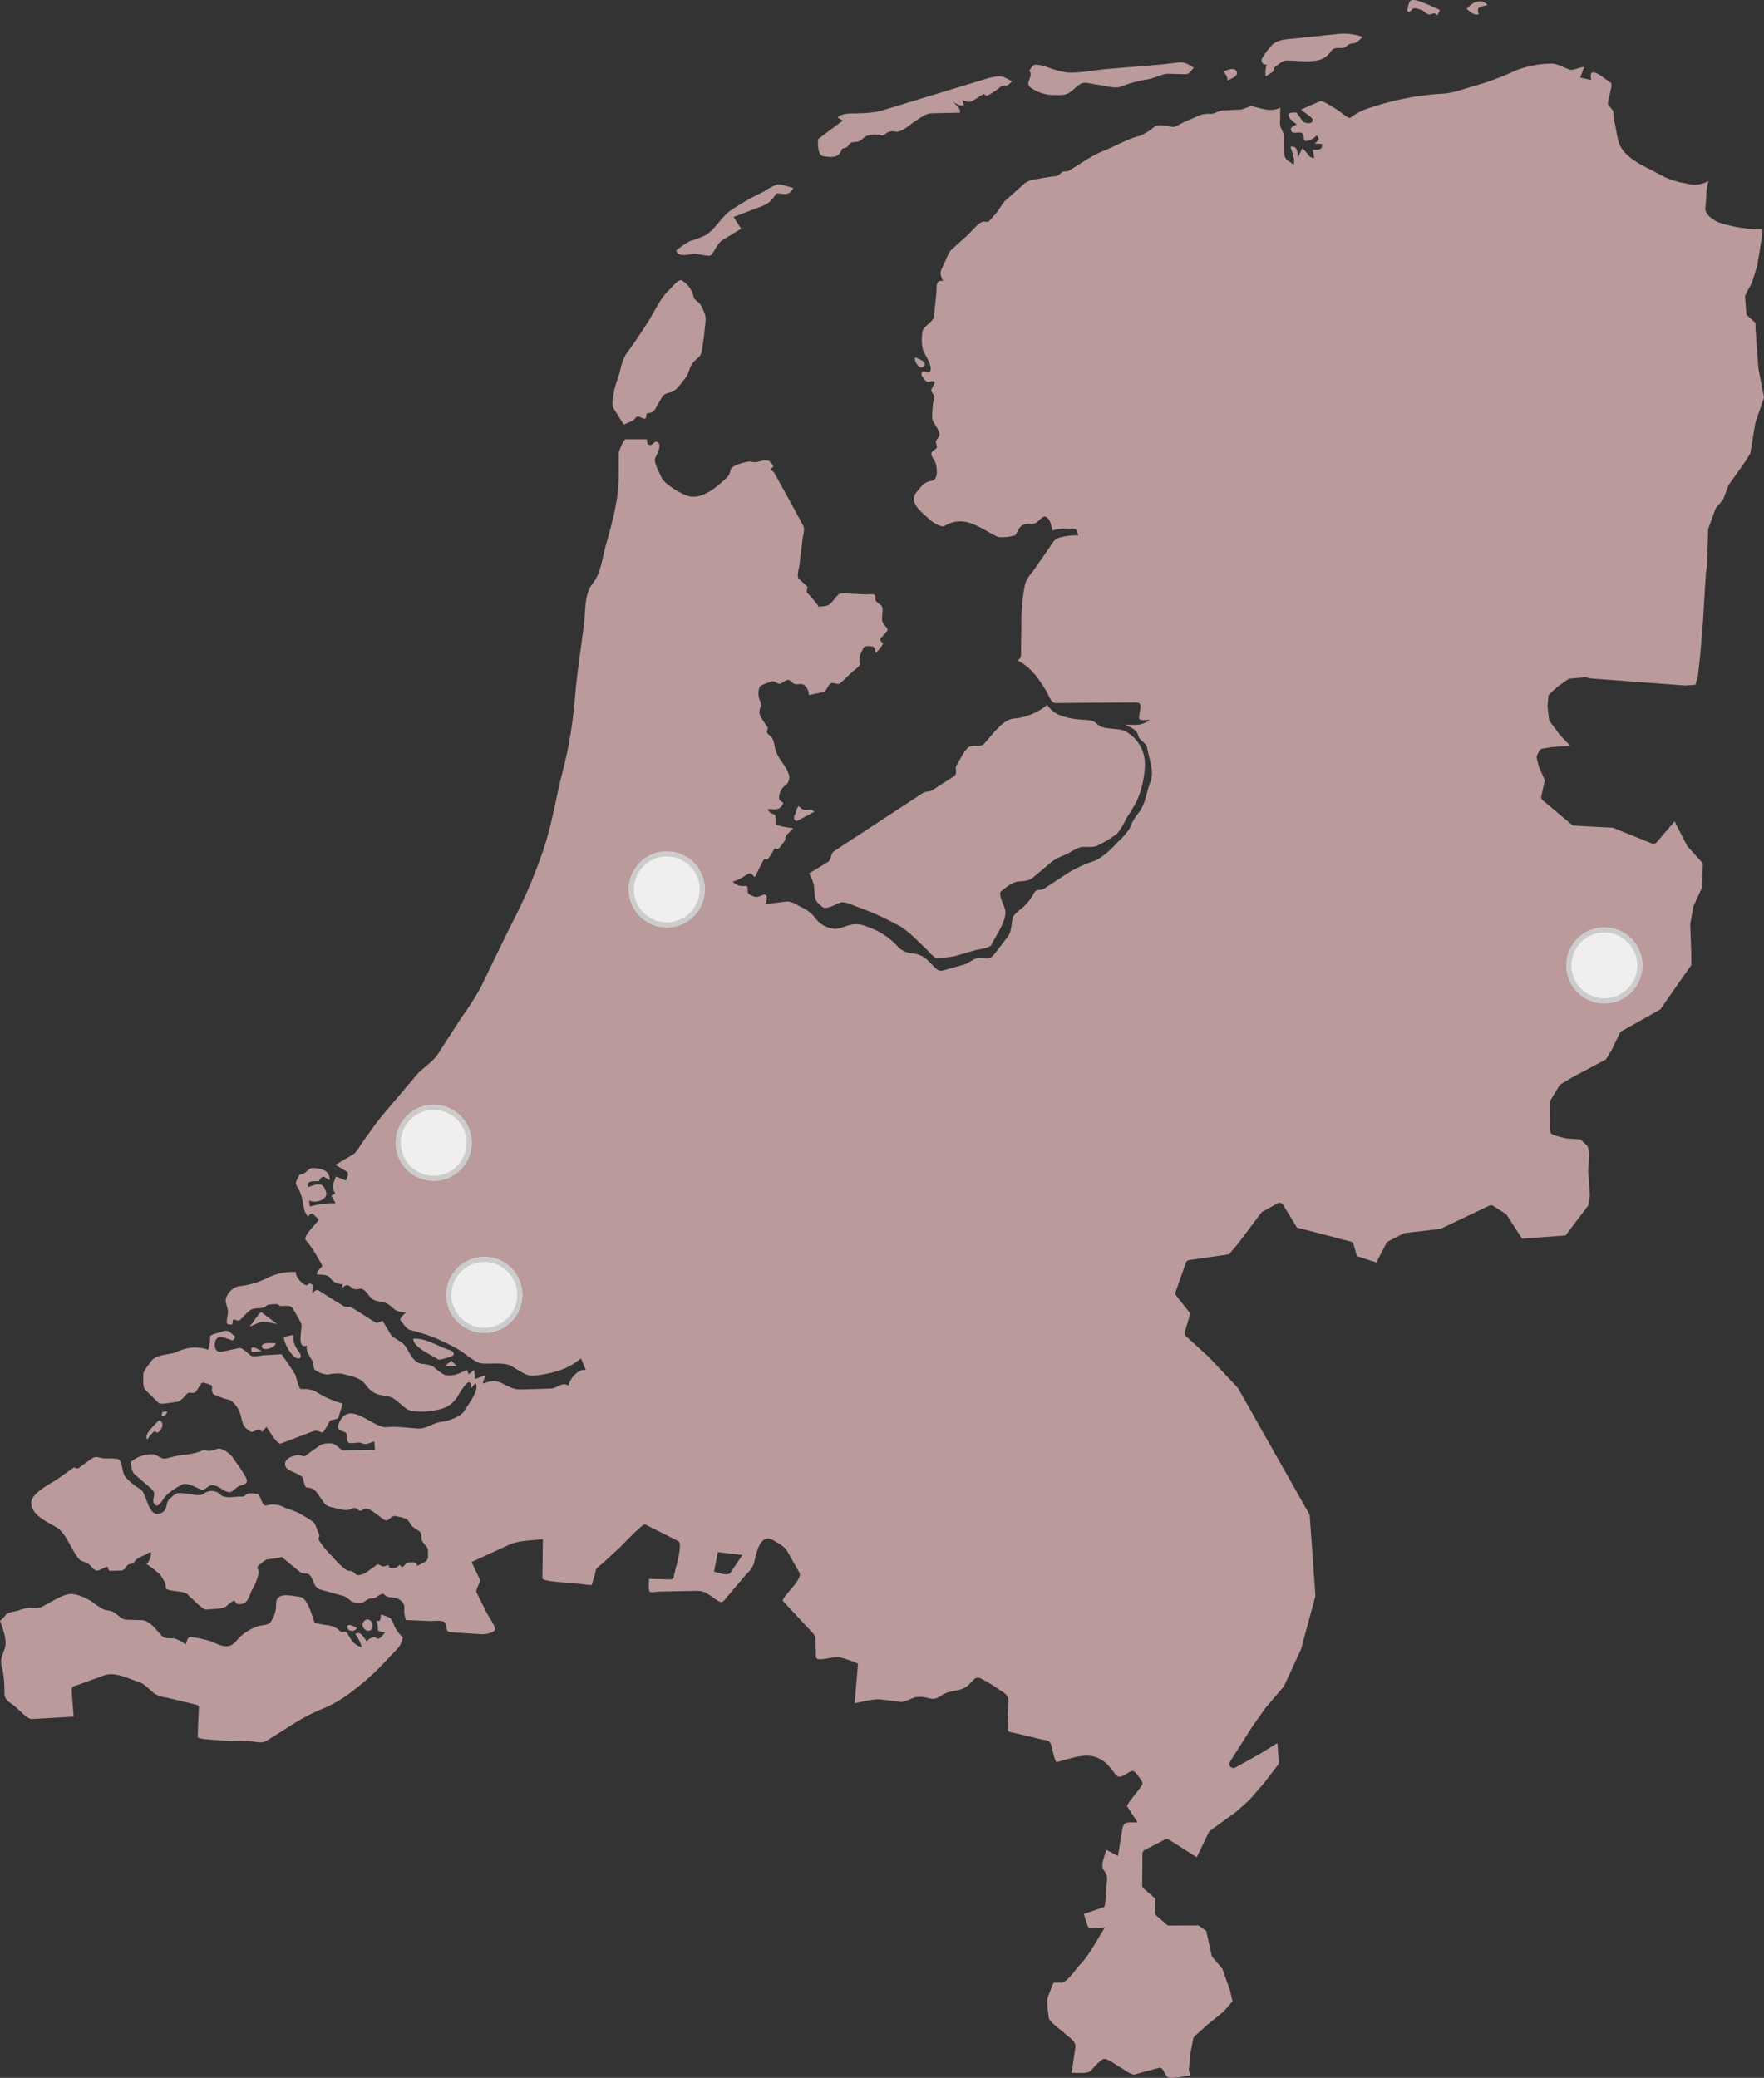 <?xml version="1.0" encoding="UTF-8"?>
<svg xmlns="http://www.w3.org/2000/svg" width="348.074" height="410" viewBox="0 0 348.074 410">
  <rect x="0" y="0" width="348.074" height="410" fill="#333333" stroke="none"/>
  <g id="Group_2521" data-name="Group 2521" transform="translate(-469.926 -1102)">
    <g id="Group_242" data-name="Group 242" transform="translate(469.926 1102)">
      <g id="Group_241" data-name="Group 241" transform="translate(0 0)">
        <path id="Path_136" data-name="Path 136" d="M112.4,460.424c-.129.68-.008,1.642-.957,1.162a4.122,4.122,0,0,1,.308,1.851c-.055.386,1.107.44,1.453.517-.259.279-1.26,1.753-1.795,1.069-.369-.476-1.632.33-1.821.706-.6-.711-1.219-2.154-2.291-1.444a7.6,7.6,0,0,1,1.283,2.585,3.481,3.481,0,0,1-2.261-1.746c-.2-.292-.529-1.045-.845-1.225-.332-.192-.836.189-1.131-.131a3.9,3.9,0,0,0-2.065-1.15c-.446-.1-2.906-.327-3.058-.723-.418-1.088-1.321-4.775-2.851-4.946-1.8-.2-4.9-1.141-4.69,1.666a5.6,5.6,0,0,1-.9,3c-.435.939-1.424.836-2.41,1.056a9.489,9.489,0,0,0-4.682,3.144c-1.715,1.792-3.3.431-5.249-.216a31.551,31.551,0,0,0-3.385-.719c-.89-.19-.887.708-1.221,1.472a7.674,7.674,0,0,0-2.239-1.205c-.616-.062-1.85.084-2.307-.359-1.15-1.112-2.462-3.191-4.122-3.24l-3.179-.093c-.6-.02-1.659-1.028-2.158-1.347-.908-.581-1.153-.335-2.047-.641a12.992,12.992,0,0,1-2.442-1.578c-1.117-.721-3.219-1.711-4.57-1.47-1.777.32-3.81,1.792-5.457,2.563a5.136,5.136,0,0,1-2.228.117,7.99,7.99,0,0,0-2.28.555c-.576.169-2.068.309-2.441.812a5.8,5.8,0,0,1-1.15,1.214c.7,1.891,1.446,4.014.887,5.562-.668,1.844-.932,2.365-.377,4.21a22.4,22.4,0,0,1,.355,4.525c.1,1.422.83,1.617,1.98,2.511.584.453,2.607,2.614,3.345,2.573q4.16-.235,8.32-.474-.174-2.4-.35-4.8c-.1-1.337.265-1.118,1.536-1.581l4.748-1.729c2.284-.832,4.689.583,6.961,1.28,1.111.342,2.119,1.529,3.013,2.246a5.92,5.92,0,0,0,2.461.827l5.37,1.29c1.2.29.991.286.941,1.553-.07,1.641-.17,3.287-.179,4.931,0,.416,2.829.534,3.168.57,2.491.258,4.925.122,7.394.307,1.062.081,2.123.429,3.04-.147l3.98-2.5a42.467,42.467,0,0,1,6.331-3.51,24.952,24.952,0,0,0,6.528-3.709,49.268,49.268,0,0,0,5.522-4.817l3.616-3.812a4.517,4.517,0,0,0,.881-2.076,6.642,6.642,0,0,1-1.661-2.212C114.417,460.951,114.145,461.015,112.4,460.424Z" transform="translate(-37.2 -141.856)" fill="#bb9a9b"></path>
        <path id="Path_137" data-name="Path 137" d="M137.192,465.661c-.608-.259-1.358-.9-1.9-.368C135.2,466.446,136.879,466.59,137.192,465.661Z" transform="translate(-66.784 -144.445)" fill="#bb9a9b"></path>
        <path id="Path_138" data-name="Path 138" d="M141.548,465.158c.381-1.281-1.194-2.47-1.911-.812C139.393,465.528,141.166,466.437,141.548,465.158Z" transform="translate(-68.089 -143.983)" fill="#bb9a9b"></path>
        <path id="Path_139" data-name="Path 139" d="M78.037,423.538c1.136.983-.113,1.988.5,2.906.8,1.193,1.726-.985,2.338-1.609a12.972,12.972,0,0,1,3.136-2.146c.961-.547,2.7.524,3.584.882,1.1.448,1.512-.891,2.482-.79,1.4.15,1.869,1.117,3.182,1.37.781.15,1.428-1.119,2.394-1.322,1.938-.408,1.091-1.439.287-2.756-.573-.942-1.279-1.789-1.869-2.727-.432-.689-2.138-1.984-2.952-1.771a11.052,11.052,0,0,1-1.716.443c-.564.047-.628-.315-1.237-.117a12.114,12.114,0,0,1-3.982.9,22.833,22.833,0,0,0-3.193.7c-1.44.207-1.586-.826-2.991-.824a6.63,6.63,0,0,0-4.077,1.5c.188,1.1.079,1.883.917,2.607Q76.441,422.16,78.037,423.538Z" transform="translate(-48.116 -129.721)" fill="#bb9a9b"></path>
        <path id="Path_140" data-name="Path 140" d="M82.755,405.269c-.871,2.138,2.441-.844,0,0Z" transform="translate(-50.696 -126.619)" fill="#bb9a9b"></path>
        <path id="Path_141" data-name="Path 141" d="M79.6,410.012c.59-.6.571.237.971-.011.852-.526,1.394-2,.215-2.409-.574.654-3.312,3.056-2.245,3.782A4.8,4.8,0,0,1,79.6,410.012Z" transform="translate(-49.415 -127.355)" fill="#bb9a9b"></path>
        <path id="Path_142" data-name="Path 142" d="M162.916,391.941l2.341-.018-1.091-1.037Z" transform="translate(-75.118 -122.389)" fill="#bb9a9b"></path>
        <path id="Path_143" data-name="Path 143" d="M160.456,386.712c-2.058-.817-4.236-2.169-6.471-2.005-.1,1.671,3.784,3.318,4.987,4.134a9.142,9.142,0,0,0,2.9-.837C162.267,387.1,160.99,386.925,160.456,386.712Z" transform="translate(-72.432 -120.549)" fill="#bb9a9b"></path>
        <path id="Path_144" data-name="Path 144" d="M109.6,377.3c-.411-.233-2,2.723-2.43,2.753.883-.065,1.694-.814,2.566-.891a13.652,13.652,0,0,1,2.982.483Q111.16,378.474,109.6,377.3Z" transform="translate(-57.997 -118.348)" fill="#bb9a9b"></path>
        <path id="Path_145" data-name="Path 145" d="M116.916,384.019c-.119,1.165,1.73,4.347,2.828,4.267s.112-1.316-.238-1.829a4.255,4.255,0,0,1-.739-2.808Z" transform="translate(-60.893 -120.238)" fill="#bb9a9b"></path>
        <path id="Path_146" data-name="Path 146" d="M110.775,386.808c.3.76,2.625-.007,2.676-.822C113.1,385.979,110.291,385.605,110.775,386.808Z" transform="translate(-59.053 -120.915)" fill="#bb9a9b"></path>
        <path id="Path_147" data-name="Path 147" d="M107.872,388.074c.648-.049,1.3-.1,1.943-.143C109.317,387.569,107.2,386.293,107.872,388.074Z" transform="translate(-58.168 -121.279)" fill="#bb9a9b"></path>
        <path id="Path_148" data-name="Path 148" d="M80.467,396.728c.389.383,2.916-.168,3.49-.211.952-.07,1.453-1,2.127-1.642.325-.312.769-.141,1.216-.137.527.006.913-.9,1.2-1.286.242-.323.488-.929.911-.732.321.15,1.648.406,1.606.754-.209,1.772.356,1.552,1.977,2.23,1.153.478,1.425.136,2.4,1.145a5.959,5.959,0,0,1,1.337,2.631c.377,1.618.424,1.906,1.772,2.859.739.524,1.8-1.207,2.326.119q.459-.5.916-1c.475.634,2.106,3.543,2.827,3.27l6.346-2.414c.677-.257,1.067,0,1.777.231.372.12,1.243-1.786,1.459-2.145.348-.583,1.564-.268,1.756-.827.318-.907.6-1.807.856-2.73a19.331,19.331,0,0,1-5.531-2.505,6.8,6.8,0,0,0-2.737-.358c-.353-.032-.914-2.372-1.044-2.739-.148-.422-2.723-4.129-2.741-4.129-1.135.063-2.271.129-3.4.192-.546.029-2.162.417-2.626.088-.4-.285-1.8-1.625-2.247-1.529l-3.529.76c-2.016.434-1.746-3.553.228-2.881.623.211,1.244.42,1.862.634.195.065.658-.706.513-.813-1.037-.782-1.346-1.416-2.559-.9-.476.2-2.37.568-2.345.944a7.5,7.5,0,0,1-.424,2.708c-.027-.364-2.321-.565-2.754-.533a8.767,8.767,0,0,0-3.381.869c-1.484.657-4.2.37-5.164,1.958-.344.562-1.509,1.848-1.462,2.492.054.74-.17,2.469.369,3C78.678,394.972,79.575,395.85,80.467,396.728Z" transform="translate(-49.153 -119.889)" fill="#bb9a9b"></path>
        <path id="Path_149" data-name="Path 149" d="M379.477,58.212c-1.27-.382-3.355-1.689-3.168-3.07.259-1.921.056-3.385.631-5.287a5.653,5.653,0,0,1-4.418.478,15.48,15.48,0,0,1-5.156-1.718c-2.518-1.464-6.013-2.68-7.657-5.326-.8-1.3-.945-3.6-1.335-5.08a10.594,10.594,0,0,1-.213-1.961c-.043-.581-1.187-1.245-1.077-1.779q.313-1.471.624-2.935c.225-1.07.068-.959-.839-1.605-.965-.687-3.777-3.009-3.061-.011l-2.175-.463q.387-1.044.778-2.086c-.922-.008-2.124.755-2.934.485-.964-.32-2.523-1.227-3.529-1.153a19.6,19.6,0,0,0-7.3,1.453,51.833,51.833,0,0,1-7.712,2.885c-2.26.611-4.144,1.452-6.494,1.583a55.073,55.073,0,0,0-15.5,3.2,13.152,13.152,0,0,0-2.722,1.578c-.328.214-2.152-1.41-2.633-1.661-.527-.273-2.775-1.856-3.276-1.637q-1.9.834-3.8,1.666c.379.36,2.208,1.516,2.286,1.912.219,1.1-1.6.864-2.007.292q-.555-.793-1.109-1.585a2.762,2.762,0,0,0-1.494.126c-.561.813,1.1,1.826,1.5,2.178-.744.446-1.415.468-1.057,1.332.272.651,1.641.025,2.115.41.59.477-.029,1.662.958,1.505a3.34,3.34,0,0,0,1.916-1.094c.745.819.267,1.037-.4,1.644l1.449.048c.079,1.4-.737,1.094-1.875,1.179a7.224,7.224,0,0,1,.331,1.628h-.006c-1.209-.043-1.267-1.233-2.361-1.9q-.414.878-.83,1.753c-.161-1.228.023-2.186-1.474-2.128.253,1.025.975,2.5.62,3.545-.789-.6-1.792-.964-1.823-2-.03-1.131-.054-2.259-.054-3.391,0-1.02-.832-1.8-.816-2.682q.035-1.591.061-3.181c-1.927,1.011-3.715.139-5.813-.311a15.287,15.287,0,0,1-1.9.7l-3.69.183c-.789.04-1.383.608-2.124.661a7.227,7.227,0,0,0-2.221.221q-1.718.756-3.431,1.51c-.5.222-1.46.9-2.015.856-.9-.064-2.8-.605-3.552-.1a10.93,10.93,0,0,1-3,1.874c-2.536.625-4.744,2.033-7.19,2.987-2.373.927-4.58,2.593-6.774,3.885-.4.234-.851.044-1.237.226-.623.292-.634.8-1.371.856a33.965,33.965,0,0,0-3.7.583,4.421,4.421,0,0,0-2.823,1.172q-1.719,1.544-3.442,3.089c-.622.558-1.157,1.758-1.8,2.475l-1.368,1.543c-.242.27-1.02.008-1.353.143-.989.4-2.086,1.885-2.875,2.6q-1.56,1.4-3.116,2.814c-.793.714-1.26,2.349-1.747,3.294-.7,1.358-.587,1.472-.047,2.953-1.541-.225-1.153,1.269-1.276,2.434q-.242,2.277-.481,4.553c-.107,1.021-1.89,1.872-2.23,2.855a9.141,9.141,0,0,0,.06,3.747c.384.945,1.6,2.762,1.523,3.758-.076,1.045-.506.692-1.332.5-.476-.109-.6.679-.345.978.451.533.73,1.28,1.438,1.073.342-.1,1.319-.375.941.44-.141.311-.73,1.15-.551,1.457.206.357.574.747.533,1.171a19.255,19.255,0,0,0-.388,4.114c.149,1.031,1.509,2.252,1.427,3.277-.057.744-.857.871-.638,1.7.233.881.309.826-.434,1.33-1.258.857.175,1.635.42,2.9.232,1.185.338,2.952-.885,3.155-1.564.256-1.918,1.01-2.969,2.237-1.8,2.1,1.282,4.108,2.635,5.445.476.47,2.261,1.553,2.839,1.258a5.69,5.69,0,0,1,3.617-.906c2.226.114,4.964,2.12,6.99,3.054a8.523,8.523,0,0,0,3.419-.358c.734-1.213.877-2.083,2.284-2.24.492-.053,1.514.038,1.918-.27.273-.21,1.208-1.195,1.525-1.17,1.1.085,1.462,2.013,1.548,2.773a8.969,8.969,0,0,1,3.33-.393c1.254.035,1.4-.046,1.662.822.041.147.091.312.142.519a12.71,12.71,0,0,0-3.791.458c-1.018.343-1.318,1.117-1.935,2q-1.611,2.313-3.215,4.622a7.91,7.91,0,0,0-1.508,2.351,35.872,35.872,0,0,0-.774,7.78c-.019,1.808-.044,3.614-.061,5.42-.011.879.15,1.515-.693,2.054,2.615,1.271,4.172,3.571,5.667,6.028.423.7.935,2.373,1.843,2.368,1.453-.014,2.906-.025,4.362-.039q5.451-.041,10.9-.089c.7,0,1.1.024,1.305.244s.208.587.1,1.281c-.046.3-.338,1.577-.087,1.826s1.648.089,2.025.11c-1.716,1.2-2.742.986-4.844.93,1.12.636,2.247.889,2.54,2.179.2.888,1.607,1.462,1.749,2.337.169,1.038.58,2.38.8,3.683a5.537,5.537,0,0,1-.1,2.967c-.861,2.071-.983,4.6-2.441,6.3a11.262,11.262,0,0,0-1.708,3.011,12.59,12.59,0,0,1-2.24,2.57c-1.238,1.4-3.233,3.354-4.98,3.927a24.009,24.009,0,0,0-6.155,3.1l-3.313,2.167c-1.189.779-1.544-.181-2.319,1.245a9.6,9.6,0,0,1-1.8,2.325c-.543.538-2.077,1.558-2.254,2.285-.23.964-.288,2.825-.883,3.6q-1.294,1.691-2.587,3.377c-1.025,1.337-1.446,1.034-3.186.98-1.03-.032-1.887.979-2.861,1.253q-2.215.622-4.434,1.25a1.392,1.392,0,0,1-1.168-.424c-.524-.43-1.025-1.051-1.388-1.375A5.068,5.068,0,0,0,220,202.269a4.485,4.485,0,0,1-2.706-1.025c-.089-.078-.179-.161-.274-.261a13.889,13.889,0,0,0-6.175-4,4.9,4.9,0,0,0-3.6-.249c-1.068.294-2.265.923-3.349.579a5.161,5.161,0,0,1-3.191-2,6.5,6.5,0,0,0-2.536-2.046c-1.1-.552-2.1-1.372-3.342-1.217-1.316.164-2.635.325-3.955.489.2-.526.611-2.249-.536-1.8-1.277.5-1.362.556-2.583-.064-.885-.451.081-1.76-.941-1.73a2.675,2.675,0,0,1-2.417-.842,8.425,8.425,0,0,0,2.483-1.186c1.072-.693.969-.562,1.9.316.5-1.077,1.031-2.127,1.572-3.183.436-.852.557-.029,1.055-.5a8.188,8.188,0,0,0,1-1.6c.554-.89.492.034,1.031-.374a8.62,8.62,0,0,0,1.207-1.514c.251-.318.105-.86.385-1.149q.652-.661,1.3-1.324c-.472-.1-3.481-.494-3.495-.836-.02-.377.133-1.708-.207-1.874-.615-.3-1.146-.377-1.282-1.11.876,0,1.906.273,2.536-.379,1.3-1.339-.49-.7-.327-1.985a2.97,2.97,0,0,1,1.356-2.391,1.962,1.962,0,0,0,.506-2.18c-.52-1.668-2.039-2.907-2.56-4.653-.207-.7-.336-2.122-.859-2.643-.23-.229-.915-.673-.842-1.011.042-.21.232-.653.121-.85-.438-.771-1.462-1.932-1.6-2.8-.113-.774.47-1.5.194-2.28a3.544,3.544,0,0,1-.2-2.808c.142-.518,1.886-.964,2.374-1.179.618-.275,1.3.69,1.809.422,1.08-.564,1.429-1.179,2.277-.237.647.718,1.52.07,2.29.465a2.423,2.423,0,0,1,.976,2.036c.949-.2,1.9-.394,2.845-.59.669-.138.943-1.48,1.561-1.738.648-.271,1.325.462,1.911-.091l2.221-2.113c.294-.282,1.565-1.15,1.534-1.587a3.529,3.529,0,0,1,.221-2.16c.617-1.271.463-1.477,1.844-1.369.983.077.838.406,1.115,1.356.25-.316,1.608-1.754,1.346-1.982-.918-.795-.4-.867.362-1.765.8-.943.759-.81-.016-1.777-.573-.714-.476-1-.459-1.94.015-.729.278-1.557-.3-2.04a4.622,4.622,0,0,1-.961-.8c-.158-.271-.01-.983-.24-1.179-.272-.233-1.6-.086-1.936-.1q-1.742-.093-3.477-.185c-1.673-.09-1.607,0-2.7,1.348-1.016,1.257-1.4,1.131-3.045,1.273.375-.033-1.932-2.572-2.131-2.734-.319-.261.27-1.038-.025-1.305q-.791-.7-1.577-1.413c-.559-.5-.007-2.133.075-2.811q.312-2.614.626-5.224c.088-.7.479-1.813.124-2.47q-1.09-2.023-2.183-4.047c-1.187-2.2-2.414-4.385-3.638-6.566-.116-.2-.534-.272-.6-.473-.055-.153.549-.539.491-.689-.117-.328-.669-1.058-1.015-1.11-1.4-.2-2.065.621-3.45.189a8.463,8.463,0,0,0-3.638,1.131c-.4.37-.411,1.241-.729,1.694a9.255,9.255,0,0,1-1.275,1.2c-1.541,1.449-4.027,3.246-6.287,2.868-1.5-.25-5.159-2.46-5.684-3.81-.378-.984-1.668-2.954-1.145-3.931.273-.514,1.454-2.728.226-3.035-.675-.17-.745.979-1.669.517-.3-.151-.161-1.025-.316-1.027q-2.047,0-4.09,0c-.428,0-1.391,2.208-1.392,2.752,0,1.479-.013,2.961-.017,4.439-.016,4.711-1.294,9.267-2.561,13.758-.668,2.38-.958,5.5-2.535,7.442-1.71,2.115-1.431,5.278-1.751,7.938-.6,5.021-1.421,9.931-1.827,14.984a83.927,83.927,0,0,1-2.431,14.376c-1.247,4.855-2,9.895-3.555,14.661a98.557,98.557,0,0,1-5.513,13.375c-.052.107-.1.219-.158.327-2.367,4.7-4.655,9.439-6.94,14.184a59.43,59.43,0,0,1-3.862,6.014q-2.279,3.548-4.562,7.091c-1.031,1.6-3,2.682-4.247,4.159q-3.2,3.78-6.405,7.564c-1.515,1.787-2.833,3.749-4.212,5.642-.528.722-1.1,1.961-1.887,2.425q-1.732,1.029-3.464,2.051l2.249,1.323c.519.3-.006,1.251-.138,1.773l-2.021-.789c-.524,1.544-.862,1.964-.114,3.392-.277.036-.525.313-.8.346.288.509.573,1.017.86,1.524a18.886,18.886,0,0,0-5.073.635c-.045-.4-.09-.791-.139-1.187,1.1.629,3.825-.085,3.326-1.691-.654-2.108-1.71-1.524-3.519-.947-.418-1.422,1.193-1.079,2.145-1.172.082-.008.193-.826.863-.844.308-.011.943.555,1.217.716.1-1.9-1.374-2.285-2.915-2.439-.978-.1-1.182.284-1.95.932-.469.395-.966.088-1.235.663-.5,1.058-.813,1.234-.214,2.219a6.886,6.886,0,0,1,.78,1.8c.446,1.474.28,2.894,1.3,3.95.68-.982.833-.606,1.575.074.706.653.524.574-.086,1.315-.476.571-2.5,2.588-1.96,3.247a21.016,21.016,0,0,1,2.5,3.7c.132.254.917,1.341.686,1.564-.476.467-.955.795-.976,1.524,1.029.083,1.916-.085,2.628.686a2.566,2.566,0,0,0,2.471,1.174c-.109.233-.073.546-.2.771.586-.32.964-.787,1.524-.37.852.634.913.775,1.937.568,1.21-.245,1.774,1.592,2.758,2.124,1.092.592,2.17.245,3.176,1.091,1.307,1.092,1.59,1.387,3.263,1.425-.375.446-1.464,1.228-1,1.715.473.507,1.1,1.546,1.772,1.759a39.616,39.616,0,0,1,5.143,1.636c1.55.743,3.14,1.42,4.612,2.315,1.175.713,3.181,2.574,4.556,2.673,1.511.108,4.236-.26,5.57.424,1.271.653,3.072,2.145,4.518,1.984,3.523-.392,6.615-1.115,9.364-3.427.107.253.213.508.323.763.215.512.432,1.02.646,1.531-1.555-.28-3.2,1.787-3.419,3.089-1.418-.84-2.152.549-3.58.587q-2.913.082-5.825.16c-1.462.042-2.348-.55-3.689-1.2-1.6-.769-2.1-.464-3.845.037.177-.534.356-1.068.531-1.6-.672.231-1.346.464-2.018.7-.061-.572-.092-1.162-.2-1.729-.016-.094-1.008.741-1.1.836-.02-.316-.273-.623-.327-.937-1.314.689-2.916,1.484-4.479.981a9.744,9.744,0,0,1-2.138-1.6,7.014,7.014,0,0,0-2.371-.543c-1.661-.349-2.24-2.094-3.156-3.477-.721-1.086-2.355-1.382-3.045-2.553-.476-.817-.955-1.63-1.432-2.446-.048-.078-1,.583-1.414.321q-2.363-1.484-4.722-2.972c-.42-.261-1.089.03-1.527-.244L105.27,270.4c-.862-.54-1.719-1.08-2.578-1.62-.508-.321-.8.189-1.255.532-.057-.326.153-1.584.037-1.661-.971-.65-.737.259-1.344.068-.745-.238-2.117-1.741-1.923-2.591a11.146,11.146,0,0,0-5.427,1.07,16.129,16.129,0,0,1-5.916,1.741,3.735,3.735,0,0,0-2.013,1.447c-.751,1.235-.541,1.481-.165,2.9.282,1.052-.08,1.5-.129,2.533-.031.744.17.581.883.7.328.057.271-.566.324-.838.076-.413.848.129,1.156.042.376-.107.913-.841,1.193-1.1.855-.786,1.057-1.194,2.245-1.318a9.564,9.564,0,0,0,1.528-.157c.334-.093.529-.534.893-.56a8.63,8.63,0,0,1,1.646-.122c.28.039.5.362.794.369,1.1.023,1.913-.294,2.483.681.547.93,1.061,1.863,1.561,2.82.321.606-1.116,5.183,1.142,4.3-.358,1.077.568,2.136,1.04,3.032.325.616.089,1.625.655,1.889a4.88,4.88,0,0,0,2.423.81,9.121,9.121,0,0,1,2.706-.179c1.888.555,3.6.649,4.788,2.243,1.242,1.665,2.308,1.968,4.358,2.239,1.664.22,2.976,2.454,4.6,2.884a14.6,14.6,0,0,0,5.256-.258,5.684,5.684,0,0,0,4.128-3.037c.606-1.112,2.606-4.035,2.315-1.108.32-.361.64-.722.956-1.085.936,1.305-1.559,4.3-2.189,5.465-.588,1.085-3.17,2.022-4.394,2.141-1.772.174-3.079,1.469-4.795,1.345-1.328-.1-2.679-.256-4.02-.309a15.37,15.37,0,0,0-2.083.037c-2.749.261-7.246-5.473-9.386-.969-.6,1.267-.057,1.581.964,1.888.962.287.207,1.587.825,2.089.515.417,1.923-.184,2.588.131.892.422,1.594-.03,2.517-.325q.073.826.146,1.654l-6.039.117c-.9.016-1.508-1.342-2.6-1.382-1.633-.06-1.877.142-3.219,1.1L100,301.441c-.263.188-.955-.213-1.279-.188-1.037.085-2.638.595-2.666,1.732-.029,1.235,1.677,1.546,2.561,2.061.517.3.842.368,1.015.929.093.3.314,1.629.631,1.664,1.737.188,1.8.65,2.83,2.1.812,1.15.906,1.546,2.236,1.819,1.381.285,2.682.9,3.961.257.615-.308.839.033,1.424.388.376.227.892-.423,1.294-.406.98.036,2.786,1.71,3.638,2.232.869.538,1.294-1.044,2.375-.71.1.031.225.057.342.084a5.507,5.507,0,0,1,1.793.573c.416.307.6.954.973,1.308,1.214,1.13,1.923.692,1.853,2.479-.02.521.816,1.309,1.112,1.73.255.366.147,1.216.178,1.651.089,1.208-1.193,1.437-2.18,2-.045-.754-.565-.745-1.129-.717-.14.008-.291.017-.432.015-.781-.01-.724.663-1.372.92-.2.078-.322-.562-.615-.343-.163.124-.5.478-.716.493-.589.041-1.442.18-1.313-.606-.69.233-1.017.5-1.644.122-.592-.358-.592-.188-1.163.209-1.066.735-1.95,1.648-3.249,1.709-.575.027-.8-.843-1.508-.829-.6.011-.838-.248-1.35-.6a16.8,16.8,0,0,1-2.226-2.264,17.7,17.7,0,0,1-2.624-3.187c-.3-.446.2-.67.04-1.084q-.394-1-.781-1.988c-.321-.806-2.32-1.692-3.043-2.2a19.553,19.553,0,0,0-2.9-1.127,4.6,4.6,0,0,0-3.683-.473c-1.043.206-1.056-2.284-1.918-2.3-.51-.006-1.712-.273-2.068.121-.459.508-.547.436-1.234.436-1.067,0-2.921.418-3.765-.311A2.482,2.482,0,0,0,80,308.9c-.858.572-2.543.02-3.524-.073-1.835-.178-1.892-.145-3.267,1.132-.7.651-.295,2.066-1.477,2.674-2.686,1.382-2.906-3.76-4.164-4.628a11.056,11.056,0,0,1-3.017-2.45c-.722-1.018-.465-2.1-1.08-3.254-.3-.569-2.789-.3-3.449-.432-1.269-.256-1.366-.478-2.546.384q-1.089.8-2.177,1.585c-.332.245-.745-.266-.978-.1q-1.474,1.05-2.948,2.1c-1.392,1-5.329,2.821-5.39,4.77-.073,2.426,3.075,3.8,4.97,4.9,1.821,1.056,2.927,4.305,4.212,5.98.794,1.036,1.673.668,2.548,1.661,1.215,1.372,1.3.95,2.98.219.673-.292.325.735.83.723q1.108-.027,2.208-.053c.576-.016.845-.6,1.218-1.019s1.048-.2,1.265-.558c.686-1.111,1.98-1.235,3.052-1.976.755-.517.122,1.836-.57,2.265a18.133,18.133,0,0,1,2.682,2.064,11.868,11.868,0,0,1,.973,1.6c.2.327.072,1.027.322,1.271.327.318,2.7.494,3.256.636,1.11.283.877.543,1.68,1.188.642.517,2.223,2.348,3.057,2.225.959-.143,2.94-.029,3.717-.607.3-.214,1.507-1.348,1.727-1.072.538.663.5.689,1.335.584,1.335-.162,1.546-1.669,2.106-2.829a10.026,10.026,0,0,0,1.311-3.392c.017-.616-.58-.921-.019-1.346a7.4,7.4,0,0,1,1.591-1.217c.093-.031,3.148-.342,2.893-.551q1.771,1.45,3.537,2.906c1.054.866,1.736-.158,2.421,1.25.61,1.259.663,2.037,1.977,2.4l4.485,1.251a5.444,5.444,0,0,1,1.36,1,4.027,4.027,0,0,0,1.614.3c.661.1,1.207-.424,1.775-.747.41-.234.969-.037,1.387-.268.356-.2,1.3-.982,1.643-.72a2.072,2.072,0,0,0,1.594.647c1.03.03,2.577.736,2.479,2.12a5.626,5.626,0,0,0,.348,2.44.325.325,0,0,1,.177-.07c.68.027,1.364.056,2.045.086.826.033,1.644.066,2.47.1.749.034,2.918-.321,3.094.533.348,1.67.165,1.631,1.784,1.735l5.321.339c.662.042,2.417-.233,2.645-.918.179-.529-1.418-2.856-1.661-3.347q-.972-1.956-1.939-3.91c-.4-.812.923-1.979.574-2.708q-.8-1.684-1.6-3.361,3.761-1.726,7.526-3.451c1.885-.867,4.5-.768,6.55-1.06q-.047,3.845-.1,7.692c-.01.708,5.418.9,6.209.993q1.74.2,3.481.394a24.488,24.488,0,0,0,.89-3.051c.126-.446,1.017-1,1.342-1.294l3.323-3.074c.432-.4,4.6-4.794,5.01-4.588q3.285,1.657,6.572,3.312c.924.465-.533,5.392-.7,6.1-.322,1.356-.09,1.483-1.457,1.444l-3.658-.1c.032.443-.115,2.293.186,2.554.207.184,1.466-.032,1.729-.037l7.068-.149c1.828-.039,2.155.256,3.728,1.341,1.895,1.311,1.616,1.152,3.078-.571q1.789-2.106,3.579-4.215a5.289,5.289,0,0,0,1.314-1.831c.484-1.745,1.147-6.394,3.934-4.666,1.1.682,2.11,1.084,2.744,2.2q1.171,2.081,2.351,4.162c.753,1.337-3.758,5.038-3.246,5.589q2.976,3.2,5.956,6.4c.688.739.444,2.23.515,3.192.108,1.466-.31,2,1.175,1.888,1.059-.077,2.967-.619,3.97-.265a19.3,19.3,0,0,1,3.187,1.158q-.331,3.893-.664,7.787c1.7-.271,3.68-.933,5.4-.718q1.811.226,3.62.455c.793.1,2.142-.663,2.9-.9a5.672,5.672,0,0,1,2.69.188c1.351.226,1.5.089,2.693-.666,1.633-1.033,3.57-.534,5.083-1.9,1.221-1.105,1.45-1.992,2.876-1.147a31.777,31.777,0,0,1,3.02,1.831c1.082.821,2.105,1.1,2.068,2.481q-.076,2.51-.142,5.02c-.035,1.24.337.985,1.543,1.273l.267.065q2.321.558,4.654,1.114c1.184.282,1.829.094,2.152,1.268.119.43.7,3.315,1.053,3.238,2.5-.555,5.242-1.8,7.7-.963a6.138,6.138,0,0,1,2.991,2.276c.982,1.082,1.193,2.079,2.506,1.341,1.909-1.073,1.781-1.394,3.078.379.973,1.33.788,1.195-.168,2.532-.243.338-2.4,2.916-2.219,3.2q1.024,1.56,2.046,3.122c-1.726.127-2.7-.388-2.991,1.387s-.571,3.519-.855,5.281l-2.295-1.219c-.244,1.025-1.217,3.032-.567,3.908.979,1.322.709,1.881.54,3.547-.043.422-.094,3.716-.45,3.835q-1.988.678-3.976,1.351c.134.375.838,2.888,1.111,2.87l3.079-.228c-1.547,2.359-2.92,5.252-4.865,7.288-.925.966-2.235,3.056-3.44,3.593-.346.153-1.817-.129-1.948.212-.308.8-.614,1.588-.921,2.382-.5,1.29-.034,2.986.064,4.347.059.795,2.592,2.56,3.156,3.1.292.283.66.563,1.012.859.633.536,1.2,1.128,1.083,1.908q-.363,2.513-.731,5.03c.154-.011.376-.009.619,0,1,.017,2.535.1,2.994-.3.594-.521,2.053-2.375,2.8-2.459s2.669,1.412,3.341,1.764c.581.309,2.047,1.475,2.718,1.293q2.352-.64,4.7-1.276c1.036-.282,1.094,1.537,1.916,1.862a1.494,1.494,0,0,0,.4.089,20.025,20.025,0,0,0,3.236-.354c.249-.021.5-.039.751-.057l-.293-.895a.84.84,0,0,1-.037-.324l.329-3.415.531-2.707a.787.787,0,0,1,.247-.439l2.369-2.138,3.364-2.726,1.756-2.045-.46-2.039L281,402.6l-1.937-2.278a.832.832,0,0,1-.175-.347l-1.064-4.834-1.543-1.084-5.729.034a.787.787,0,0,1-.525-.192L268,392.135a.825.825,0,0,1-.277-.616l.036-2.753-2.3-2a.808.808,0,0,1-.273-.613l.054-6.267a.808.808,0,0,1,.432-.7l4.014-2.082a.793.793,0,0,1,.789.037l5.475,3.478,2.383-4.934a.874.874,0,0,1,.251-.3l5.174-3.771,2.6-2.314,3.031-3.519,2.779-3.644-.3-4.061-3.464,2.15-4.844,2.689a.793.793,0,0,1-.964-.152.806.806,0,0,1-.093-.979l4.453-7.019,2.634-3.708,3.568-4.163,3.366-7.318,2.849-10.493-1.126-16.015-14.165-25.056-5.747-6.1-3.585-3.281-.927-.849a.8.8,0,0,1-.228-.822l.783-2.6.24-1.112-2.706-3.457a.8.8,0,0,1-.122-.761l2.02-5.727a.791.791,0,0,1,.638-.522l7.858-1.141,1.682-1.961,4.7-6.243a.8.8,0,0,1,.249-.219l2.98-1.647a.8.8,0,0,1,1.064.282l2.748,4.506,10.625,2.766a.8.8,0,0,1,.567.565l.617,2.291,3.856,1.261,1.978-3.808a.82.82,0,0,1,.344-.341l3.033-1.562a.771.771,0,0,1,.272-.084l7.033-.826,9.625-4.584a.781.781,0,0,1,.767.046l2.439,1.559a.849.849,0,0,1,.237.237l3.041,4.678,8.566-.632,4.488-5.941.318-2.032-.344-4.724a.738.738,0,0,1,0-.11l.219-3.441-.332-1.4-1.4-1.3-2.774-.2a1.155,1.155,0,0,1-.135-.02c-2.738-.67-3.022-.808-3.069-1.452-.01-.133-.051-3.127-.079-5.619a.836.836,0,0,1,.119-.427l1.758-2.895a.772.772,0,0,1,.271-.269l2.143-1.3.627-.333,6.132-3.265,1.135-1.838,1.633-3.384a.805.805,0,0,1,.329-.349l7.675-4.326,3.443-4.966,2.648-3.756,0-2.152-.208-5.863a.723.723,0,0,1,.01-.174l.6-3.3a.567.567,0,0,1,.06-.2l1.669-3.633.145-4.4-.027-.4-2.976-3.3A.708.708,0,0,1,372.7,181l-2.461-4.794-3.557,4.153a.8.8,0,0,1-.9.219l-7.727-3.119-7.61-.4a.788.788,0,0,1-.469-.183l-5.76-4.837a.811.811,0,0,1-.267-.786l.688-3.176-1.161-2.609a.861.861,0,0,1-.048-.138l-.384-1.614a.787.787,0,0,1,.062-.55l.44-.867a.794.794,0,0,1,.574-.426l1.7-.293,3.813-.283-2.079-2.22c-.021-.023-.041-.047-.059-.07l-1.879-2.54a.77.77,0,0,1-.152-.391l-.287-2.554a.939.939,0,0,1,0-.16l.165-1.815a.812.812,0,0,1,.216-.469c.021-.018.03-.044.051-.064l1.659-1.461a.775.775,0,0,1,.071-.053l1.86-1.309a.808.808,0,0,1,.387-.143l2.954-.266a.673.673,0,0,1,.236.016l1.045.223,18.518,1.38,2.027-.148.463-1.677.442-3.885.576-6.9.573-9.7a.594.594,0,0,1,.012-.1l.207-1.086.2-6.631.018-.621a.856.856,0,0,1,.051-.251l1.405-3.848a.789.789,0,0,1,.147-.252l1.351-1.57,1.047-2.786a.928.928,0,0,1,.1-.182L384.2,105.2l.977-1.591.99-5.988a.68.68,0,0,1,.033-.132l1.686-4.92-1.1-5.683a.591.591,0,0,1-.01-.093l-.552-7.541-.03-1.391-1.551-1.42a.811.811,0,0,1-.258-.534l-.235-3.193a.8.8,0,0,1,.093-.434l1.289-2.441,1.036-3.34.955-6.037.052-1.051A29.06,29.06,0,0,1,379.477,58.212ZM183.934,324.46c-.527.77-2.392-.048-3.231-.2q.379-1.928.753-3.854,2.427.289,4.85.577Q185.119,322.722,183.934,324.46Z" transform="translate(-39.81 -14.138)" fill="#bb9a9b"></path>
        <path id="Path_150" data-name="Path 150" d="M454.464,11.762c-.457-1.638.214-1.367,1.736-1.862-1.392-1.448-3.093-.44-4.1.822C452.793,11.207,453.536,12.07,454.464,11.762Z" transform="translate(-162.691 -8.934)" fill="#bb9a9b"></path>
        <path id="Path_151" data-name="Path 151" d="M436.158,10.454a4.321,4.321,0,0,1,1.59.42c.439.184,1.135.967,1.606.815.583-.188.968-.41,1.413.178.175-.349.342-.7.515-1.043a38.191,38.191,0,0,0-4.226-1.806c-1.993-.574-1.8.167-2.255,1.9C435.41,11.7,435.524,10.6,436.158,10.454Z" transform="translate(-157.144 -8.827)" fill="#bb9a9b"></path>
        <path id="Path_152" data-name="Path 152" d="M383.624,30.467c.552-.277,2.243-.808,1.838-1.712-.471-1.061-1.639-.325-2.664-.1C383.267,29.242,383.735,29.653,383.624,30.467Z" transform="translate(-141.44 -14.584)" fill="#bb9a9b"></path>
        <path id="Path_153" data-name="Path 153" d="M394.806,24.329A4.738,4.738,0,0,0,394.6,26.7l1.382-.9c.308-.2.116-.75.415-.942.56-.361,1.475-1.27,2.147-1.278,1.988-.018,4.4.358,6.334-.058A3.88,3.88,0,0,0,407.2,22.09c.822-1.1.942-.98,2.341-.98,1.056,0,1.152-.872,2.155-.918.9-.041,1.364-.687,2.037-1.276a11.244,11.244,0,0,0-4.711-.605q-4.244.447-8.491.891c-1.612.171-3.3.115-4.622,1.231a15.919,15.919,0,0,0-1.933,2.55C393.5,23.609,393.954,24.616,394.806,24.329Z" transform="translate(-144.834 -11.629)" fill="#bb9a9b"></path>
        <path id="Path_154" data-name="Path 154" d="M328.369,31.307a7.851,7.851,0,0,0,4.811,1.486c2.364.053,2.552-.114,4.349-1.7,1.38-1.217,2.175-.552,3.959-.351,1.306.146,3.545.89,4.77.365a24.5,24.5,0,0,1,5.344-1.429c1.309-.247,2.73-1.1,4.008-1.073q1.634.041,3.267.079c.824.018,1.151-.7,1.692-1.29-1.551-.95-1.877-1.181-3.656-.954-.951.118-1.894.249-2.848.331q-5.3.44-10.595.881c-2.559.213-5.48.878-8.052.67a19.79,19.79,0,0,1-4.047-1.146,10.129,10.129,0,0,0-1.869-.367c-.7-.086-1,.682-1.423,1.2C329.121,28.91,327.063,30.543,328.369,31.307Z" transform="translate(-125.007 -14.039)" fill="#bb9a9b"></path>
        <path id="Path_155" data-name="Path 155" d="M269.612,46.042c1.52.2,2.964.386,3.543-1.334.122-.352.923-.2,1.217-.666.547-.871.845-.754,1.879-.876.523-.06,1.187-.763,1.617-1.06a4.789,4.789,0,0,1,2.318-.344c.843-.063.647.49,1.507-.077a2.209,2.209,0,0,1,2.145-.5c1.169.164,2.949-1.54,3.9-2.137,1.136-.713,1.95-1.471,3.282-1.5l5.488-.136c.089-.9-.788-1.479-1.333-2.088.689.337,1.33.919,2.089.54-.16-.273-.153-.644-.311-.914,1.129.364,1.333.58,2.319-.039.562-.355,1.122-.707,1.685-1.058.436-.275.562.327.926.214a12.461,12.461,0,0,0,2.631-1.766,2.077,2.077,0,0,1,1.084-.206c.423-.031.854-.585,1.178-.849-1.623-.878-2.029-1.228-3.814-.835-.786.171-1.54.4-2.305.638L288.989,34.6l-8.333,2.539a22,22,0,0,1-4.066.4c-1.146.11-3.384-.165-4.218.841l.982.621q-2.419,1.809-4.833,3.616C268.405,43.532,268.355,45.875,269.612,46.042Z" transform="translate(-107.07 -15.193)" fill="#bb9a9b"></path>
        <path id="Path_156" data-name="Path 156" d="M231.834,74.316c.7-.05,2.962.6,3.274.3.863-.813,1.3-2.351,2.292-2.963q1.863-1.145,3.729-2.287-.744-1.16-1.491-2.319,2.662-1.013,5.325-2.022c1.714-.653,2.059-1.139,3.177-2.661,1.846.141,2.33.541,3.325-1.044-.912-.186-2.335-.8-3.243-.663a10.577,10.577,0,0,0-2.559,1.351,49.478,49.478,0,0,0-6.69,3.812c-1.769,1.323-2.913,3.538-4.727,4.744a16.633,16.633,0,0,1-3.176,1.219,15.089,15.089,0,0,0-2.769,1.921C228.9,75.069,230.648,74.4,231.834,74.316Z" transform="translate(-94.892 -24.228)" fill="#bb9a9b"></path>
        <path id="Path_157" data-name="Path 157" d="M297.375,111c1.064-.9-1.291-1.69-1.7-1.83C295.523,110.047,296.613,111.647,297.375,111Z" transform="translate(-115.154 -38.654)" fill="#bb9a9b"></path>
        <path id="Path_158" data-name="Path 158" d="M263.983,235.929c-.718.053-.969-.318-1.528-.772a2.887,2.887,0,0,0-.612,1.553c-.552.551-.27,1.7.536,1.275,1.058-.568,2.12-1.136,3.177-1.7C265.089,235.754,264.616,235.883,263.983,235.929Z" transform="translate(-104.874 -76.101)" fill="#bb9a9b"></path>
        <path id="Path_159" data-name="Path 159" d="M212.527,116c.583-.261,1.161-.525,1.742-.786.341-.153.67-.757.95-.817.428-.089,1.139.566,1.538.408.338-.133.02-1.036.517-1.074,1.381-.1,1.495-.959,2.209-2.138.74-1.223.774-1.642,2.145-1.934,1.342-.289,2.117-1.769,2.993-2.784.746-.863.772-1.93,1.387-2.843.847-1.257,1.744-1.188,1.954-2.751.167-1.242.4-2.5.5-3.749.089-1.3.474-2.673-.124-3.85a6.4,6.4,0,0,0-.84-1.568c-.337-.342-1.022-.8-1.176-1.261a5.118,5.118,0,0,0-2.284-3.29c-.627-.476-2.042,1.384-2.577,1.876-1.755,1.612-3.009,4.559-4.311,6.547-1.368,2.087-2.713,4.148-4.21,6.141a11.2,11.2,0,0,0-1.169,3.436c-.358,1.183-.845,2.39-1.1,3.6-.161.8-.637,2.856-.2,3.547Q211.5,114.351,212.527,116Z" transform="translate(-89.443 -32.206)" fill="#bb9a9b"></path>
        <path id="Path_160" data-name="Path 160" d="M294.6,220.885q-2.089,1.342-4.181,2.686c-.551.35-1.312.2-1.86.555q-1.27.832-2.538,1.663-4.524,2.963-9.042,5.929-3.006,1.961-6,3.929c-.634.416-.431,1.628-1.175,2.087q-1.864,1.144-3.733,2.288a6.014,6.014,0,0,1,1.073,3.273c.141,1.947.138,2.1,1.635,3.354.672.563,2.7-.627,3.484-.9.92-.325,2.753.673,3.654.949a53.541,53.541,0,0,1,7.325,3.282c2.261,1.087,3.935,3.03,5.779,4.712.355.323,1.7,1.978,2.2,1.942a18.039,18.039,0,0,0,3.517-.289q2.112-.606,4.231-1.221c.573-.165,2.836-.44,3.1-1.015.871-1.886,3.316-5.092,2.675-7.132-.2-.648-1.357-3.013-.78-3.438,1.15-.85,2.022-1.775,3.443-1.94,1.242-.147,2.032-.077,2.966-.863q1.861-1.566,3.725-3.131a13.039,13.039,0,0,1,2.763-1.376c.945-.457,2.258-1.452,3.333-1.469,1.1-.021,2.162.174,3.108-.414a19.865,19.865,0,0,0,3.635-2.259,16.152,16.152,0,0,0,1.806-3.016,35.714,35.714,0,0,0,2.042-3.4,18.979,18.979,0,0,0,1.587-7.341,7.271,7.271,0,0,0-3.184-5.958c-1.075-.817-1.852-.778-3.22-.93-1.663-.183-2.213-.143-3.42-1.261-.606-.561-2.723-.485-3.519-.606a12.968,12.968,0,0,1-3.642-.888,5.589,5.589,0,0,1-2.3-1.956,11.984,11.984,0,0,1-6.651,2.715c-2.356.312-4.242,3.376-5.857,5.024-.632.646-2.181.059-2.908.547-.947.636-1.805,2.592-2.411,3.563C294.7,219.458,295.615,220.233,294.6,220.885Z" transform="translate(-106.457 -67.648)" fill="#bb9a9b"></path>
      </g>
    </g>
    <g id="Component_53_2" data-name="Component 53 – 2" transform="translate(558 1350)">
      <g id="Ellipse_7" data-name="Ellipse 7" fill="#f0efed" stroke="#ccc" stroke-width="1">
        <circle cx="7.5" cy="7.5" r="7.5" stroke="none"></circle>
        <circle cx="7.5" cy="7.5" r="7" fill="none"></circle>
      </g>
    </g>
    <g id="Component_53_3" data-name="Component 53 – 3" transform="translate(594 1270)">
      <g id="Ellipse_7-2" data-name="Ellipse 7" fill="#f0efed" stroke="#ccc" stroke-width="1">
        <circle cx="7.5" cy="7.5" r="7.5" stroke="none"></circle>
        <circle cx="7.5" cy="7.5" r="7" fill="none"></circle>
      </g>
    </g>
    <g id="Component_53_5" data-name="Component 53 – 5" transform="translate(779 1285)">
      <g id="Ellipse_7-3" data-name="Ellipse 7" fill="#f0efed" stroke="#ccc" stroke-width="1">
        <circle cx="7.5" cy="7.5" r="7.5" stroke="none"></circle>
        <circle cx="7.5" cy="7.5" r="7" fill="none"></circle>
      </g>
    </g>
    <g id="Component_53_1" data-name="Component 53 – 1" transform="translate(548 1320)">
      <g id="Ellipse_7-4" data-name="Ellipse 7" fill="#f0efed" stroke="#ccc" stroke-width="1">
        <circle cx="7.5" cy="7.5" r="7.5" stroke="none"></circle>
        <circle cx="7.5" cy="7.5" r="7" fill="none"></circle>
      </g>
    </g>
  </g>
</svg>
